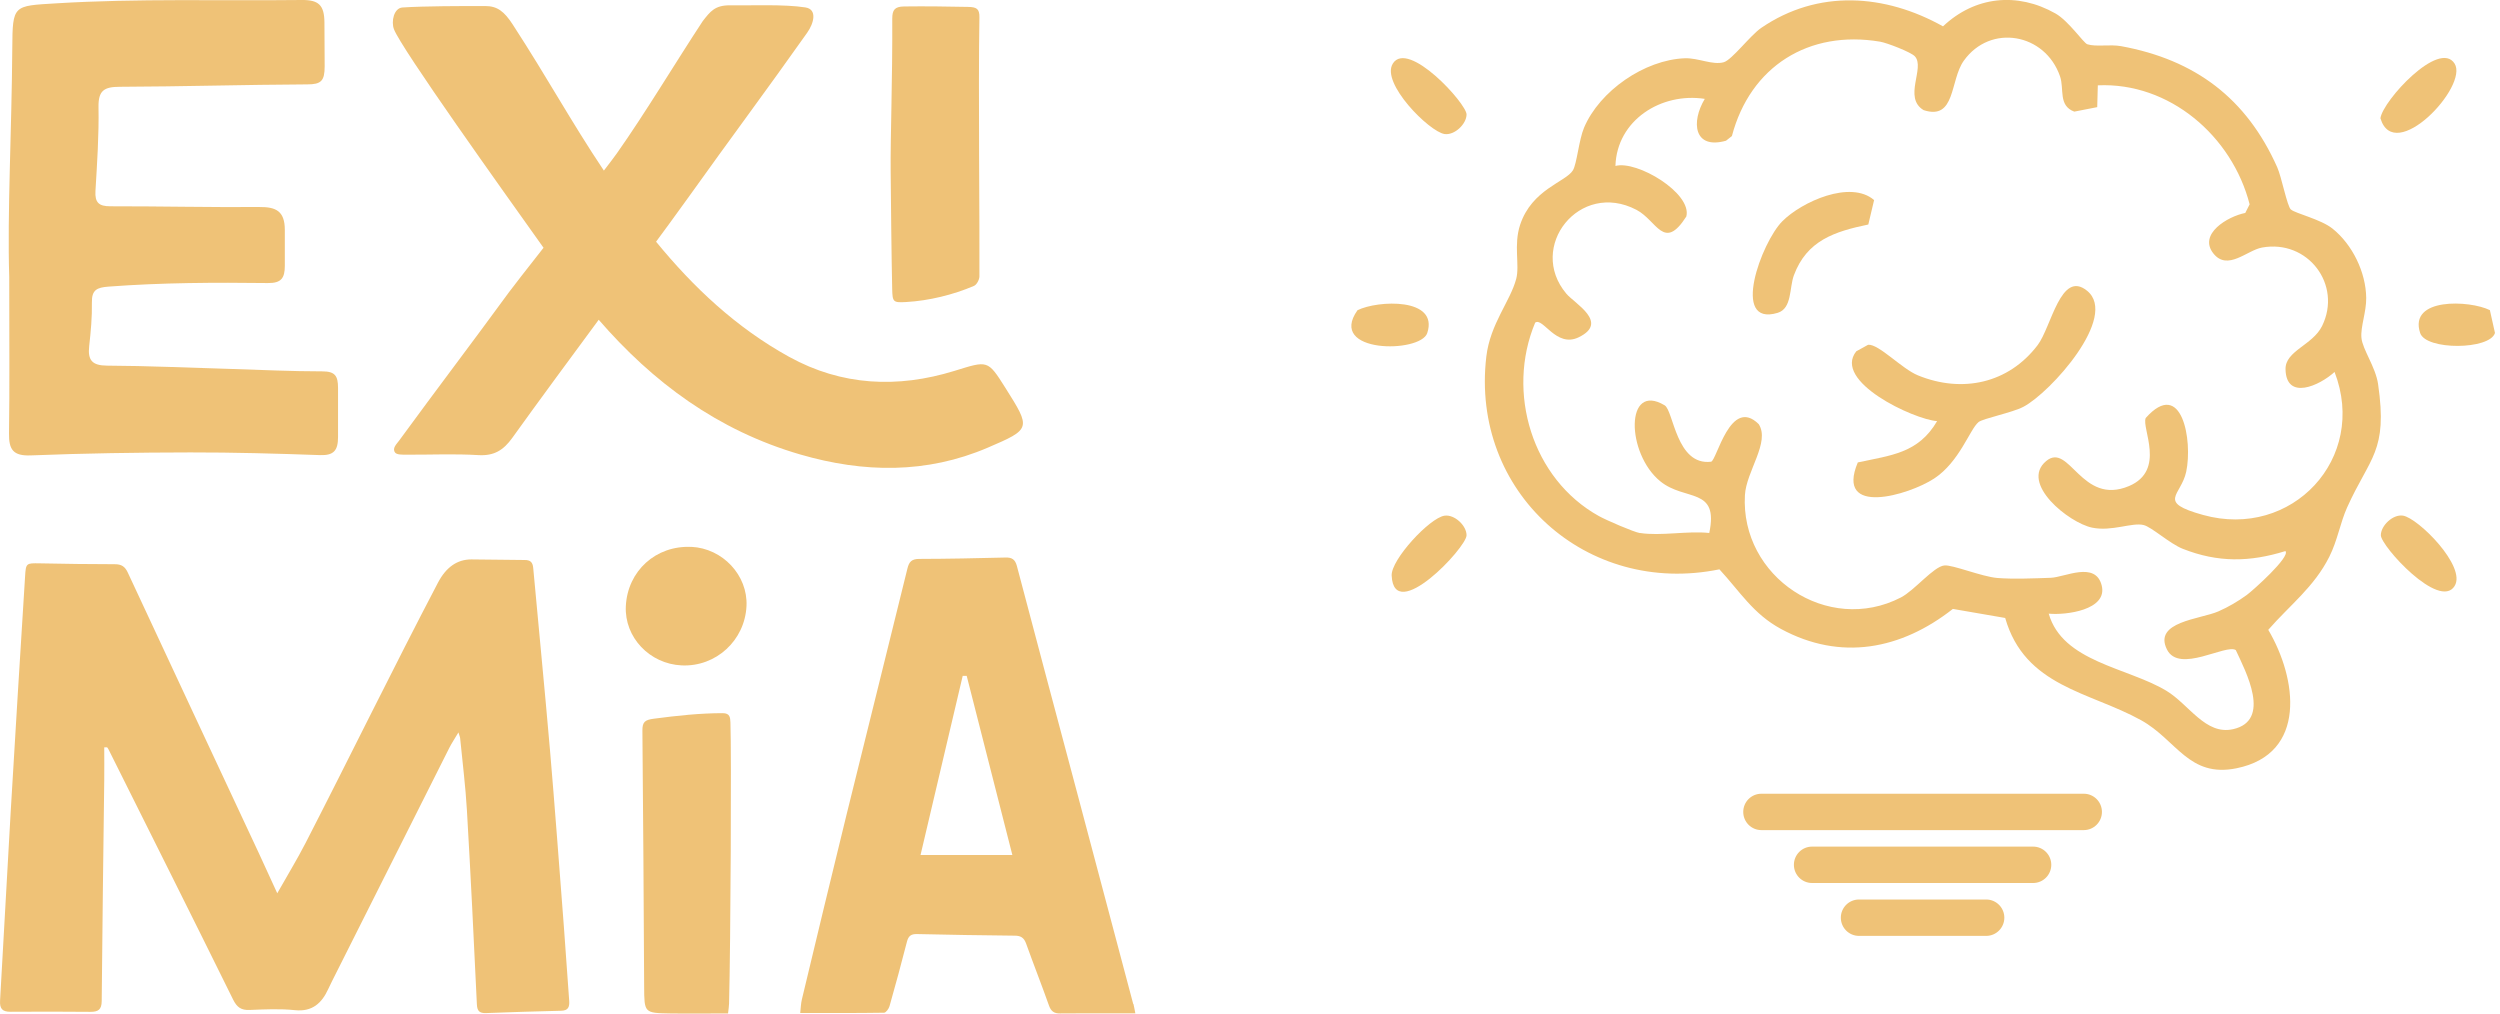 <svg width="370" height="150" viewBox="0 0 370 150" fill="none" xmlns="http://www.w3.org/2000/svg">
<g clip-path="url(#clip0_4219_2719)">
<path d="M132.043 42.731C132.086 44.721 132.183 44.807 134.109 44.7C137.444 44.517 141.102 43.624 144.147 42.312C144.556 42.139 144.943 41.397 144.954 40.924C145.008 33.791 144.771 13.297 144.954 2.56C144.976 1.269 144.502 1.054 143.297 1.022C140.091 0.957 136.96 0.914 133.797 0.957C132.42 0.979 132.054 1.463 132.054 2.765C132.097 11.823 131.774 20.225 131.817 25.217C131.85 29.413 131.947 38.525 132.043 42.71V42.731Z" fill="#EFC277"/>
<path d="M1.334 64.14C1.302 66.539 1.937 67.507 4.584 67.399C12.438 67.087 20.313 66.969 28.178 66.958C34.569 66.948 40.959 67.13 47.35 67.356C49.427 67.432 50.029 66.646 50.029 64.678C50.029 62.214 50.029 59.976 50.029 57.416C50.029 55.63 49.588 54.963 47.716 54.963C43.143 54.963 38.56 54.737 33.988 54.597C27.941 54.425 21.895 54.145 15.848 54.113C13.621 54.102 12.965 53.296 13.201 51.219C13.438 49.078 13.643 46.916 13.6 44.764C13.567 42.892 14.353 42.548 16.063 42.419C23.917 41.827 31.782 41.795 39.647 41.892C41.626 41.913 42.154 41.16 42.154 39.332C42.154 37.61 42.154 35.867 42.154 34.039C42.154 31.209 40.819 30.617 38.377 30.639C31.029 30.693 23.681 30.521 16.322 30.531C14.622 30.531 14.03 29.972 14.127 28.272C14.374 24.141 14.654 19.988 14.579 15.857C14.536 13.372 15.428 12.856 17.72 12.845C26.973 12.813 36.215 12.533 45.467 12.49C47.544 12.49 48.05 11.974 48.05 9.801C48.05 7.627 48.017 5.54 48.017 3.324C47.996 0.742 47.157 -0.032 44.617 -1.61932e-05C32.514 0.14 20.41 -0.247 8.317 0.495C1.948 0.882 1.862 0.689 1.819 7.122C1.732 19.386 1.065 31.65 1.367 40.956C1.367 50.649 1.431 57.394 1.334 64.14Z" fill="#EFC277"/>
<path d="M81.38 110.819C80.616 101.89 79.723 92.982 78.916 84.053C78.841 83.203 78.486 82.88 77.658 82.88C75.205 82.88 72.203 82.794 69.75 82.794C67.663 82.794 66.016 83.945 64.811 86.248C58.13 99.007 51.804 111.959 45.22 124.772C43.972 127.204 42.53 129.549 41.034 132.206C40.034 130.033 39.195 128.172 38.334 126.321C31.857 112.465 25.369 98.609 18.914 84.741C18.494 83.838 17.978 83.504 16.988 83.504C13.277 83.504 9.575 83.45 5.864 83.375C3.884 83.343 3.83 83.332 3.712 85.312C2.991 96.93 2.259 108.538 1.582 120.157C1.033 129.463 0.559 138.769 0.011 148.064C-0.065 149.279 0.334 149.753 1.571 149.742C5.498 149.709 9.436 149.72 13.373 149.753C14.514 149.753 15.041 149.451 15.052 148.16C15.138 137.273 15.299 126.397 15.428 115.51C15.45 113.874 15.428 112.239 15.428 110.604C15.568 110.604 15.719 110.604 15.859 110.604C15.934 110.711 16.02 110.819 16.074 110.937C22.228 123.266 28.404 135.584 34.504 147.945C35.074 149.096 35.709 149.527 36.946 149.473C39.173 149.387 41.432 149.268 43.649 149.505C46.231 149.774 47.63 148.44 48.566 146.407C48.748 146.009 48.953 145.6 49.147 145.202C54.935 133.691 60.712 122.169 66.511 110.658C66.867 109.958 67.308 109.313 67.846 108.398C67.996 108.893 68.093 109.087 68.104 109.281C68.448 112.831 68.9 116.37 69.104 119.92C69.664 129.495 70.126 139.07 70.578 148.644C70.621 149.645 70.976 149.968 71.934 149.935C75.635 149.796 79.347 149.677 83.048 149.591C84.081 149.57 84.307 149.053 84.242 148.128C83.962 144.481 83.736 140.834 83.457 137.187C82.779 128.387 82.133 119.587 81.38 110.787V110.819Z" fill="#EFC277"/>
<path d="M167.72 148.601C164.933 138.091 162.147 127.591 159.35 117.08C156.391 105.967 153.421 94.865 150.495 83.752C150.237 82.784 149.753 82.482 148.795 82.514C144.556 82.622 140.317 82.708 136.067 82.719C134.948 82.719 134.54 83.117 134.292 84.171C131.312 96.328 128.267 108.474 125.276 120.62C123.038 129.71 120.865 138.812 118.681 147.902C118.53 148.515 118.52 149.161 118.434 149.925C122.726 149.925 126.782 149.946 130.839 149.882C131.118 149.882 131.538 149.301 131.646 148.924C132.549 145.751 133.41 142.566 134.228 139.371C134.443 138.532 134.83 138.22 135.712 138.241C140.532 138.349 145.363 138.435 150.183 138.478C151.065 138.478 151.549 138.779 151.861 139.64C152.959 142.706 154.153 145.729 155.24 148.795C155.541 149.656 155.982 150 156.886 149.989C159.522 149.957 162.158 149.978 164.794 149.978C165.805 149.978 166.816 149.978 168.032 149.978C167.892 149.279 167.838 148.935 167.752 148.591L167.72 148.601ZM136.24 126.537C138.338 117.629 140.403 108.829 142.48 100.029C142.673 100.029 142.878 100.029 143.071 100.029C145.309 108.807 147.547 117.575 149.828 126.537H136.24Z" fill="#EFC277"/>
<path d="M80.455 36.653C77.969 39.826 75.882 42.484 75.312 43.269C69.621 51.058 64.758 57.427 59.066 65.216C58.69 65.732 58.001 66.345 58.474 66.98C58.722 67.313 59.55 67.292 60.12 67.292C63.682 67.313 67.254 67.141 70.793 67.356C73.117 67.496 74.505 66.636 75.818 64.807C79.293 59.955 85.393 51.671 88.61 47.325C96.604 56.544 106.179 63.709 118.498 67.281C127.815 69.981 137.122 70.143 146.202 66.248C152.625 63.494 152.593 63.419 148.806 57.416C146.149 53.199 146.202 53.371 141.232 54.898C132.851 57.48 124.598 57.115 116.788 52.811C108.955 48.487 102.629 42.527 97.099 35.771C98.121 34.383 98.874 33.35 99.014 33.167C100.187 31.564 101.23 30.123 101.93 29.144C108.073 20.537 113.355 13.48 119.456 4.852C120.467 3.432 120.994 1.366 119.187 1.097C116.002 0.602 111.257 0.839 107.998 0.785C105.792 0.785 105.125 1.7 104.017 3.109C100.014 9.187 95.496 16.74 91.3 22.689C90.955 23.173 90.267 24.087 89.374 25.249C84.425 17.848 81.165 11.759 75.882 3.625C74.624 1.689 73.601 0.893 71.815 0.893C68.308 0.893 62.843 0.893 59.561 1.108C58.291 1.194 57.861 3.195 58.313 4.346C59.432 7.24 74.279 28.014 80.455 36.685V36.653Z" fill="#EFC277"/>
<path d="M106.975 105.548C103.586 105.548 100.24 105.913 96.797 106.365C95.474 106.537 95.055 106.817 95.076 108.162C95.205 120.781 95.259 133.39 95.334 146.009C95.356 149.903 95.334 149.925 99.175 149.989C102.015 150.032 104.867 149.989 107.75 149.989C107.825 149.322 107.89 148.935 107.901 148.548C108.137 139.457 108.266 111.4 108.105 106.946C108.073 106.193 108.04 105.558 106.975 105.548Z" fill="#EFC277"/>
<path d="M102.317 80.944C97.077 80.696 92.881 84.494 92.623 89.712C92.397 94.305 96.13 98.264 100.897 98.48C105.975 98.705 110.246 94.779 110.483 89.679C110.687 85.15 106.965 81.159 102.317 80.933V80.944Z" fill="#EFC277"/>
</g>
<g clip-path="url(#clip1_4219_2719)">
<path d="M339.08 31.021C339.707 31.579 343.482 32.457 345.196 33.822C348.157 36.179 350.155 40.301 350.199 44.085C350.226 46.186 349.342 48.357 349.492 49.997C349.651 51.725 351.587 54.296 351.958 56.857C353.408 66.855 350.765 67.582 347.371 75.106C346.363 77.34 345.948 79.999 344.737 82.401C342.483 86.885 338.921 89.527 335.703 93.214C339.964 100.42 341.502 111.578 331.001 113.705C323.93 115.141 322.135 109.504 316.876 106.588C309.239 102.361 299.685 101.634 296.768 91.459L289.025 90.121C281.361 96.139 272.425 97.876 263.578 93.081C259.459 90.847 257.523 87.559 254.473 84.262C234.833 88.286 217.615 72.846 219.975 52.78C220.55 47.914 223.528 44.59 224.403 41.258C224.934 39.237 223.988 36.268 224.978 33.272C226.728 27.99 231.731 26.944 232.792 25.207C233.375 24.241 233.675 20.713 234.436 18.905C236.743 13.445 243.407 8.845 249.356 8.624C251.344 8.553 253.475 9.679 255.119 9.209C256.33 8.863 259.043 5.229 260.67 4.121C269.084 -1.622 278.975 -0.904 287.566 3.9C292.278 -0.55 298.544 -1.214 304.21 1.994C306.164 3.102 308.373 6.373 308.921 6.55C310.194 6.966 312.271 6.532 313.924 6.833C324.893 8.845 332.477 14.544 337.029 24.755C337.674 26.191 338.496 30.525 339.053 31.012L339.08 31.021ZM242.726 78.882C245.776 79.361 249.798 78.536 252.971 78.882C254.42 72.031 249.4 74.229 245.723 71.233C240.667 67.121 240.481 56.458 246.368 59.986C247.694 60.783 248.074 68.947 253.236 68.335C254.076 68.193 256.082 58.63 260.289 62.769C262.013 65.445 258.442 69.744 258.248 73.281C257.567 85.37 270.507 94.011 281.326 88.428C283.368 87.373 286.17 83.845 287.77 83.686C288.972 83.562 293.294 85.343 295.583 85.538C297.873 85.733 301.099 85.6 303.53 85.512C305.598 85.432 310.132 83.003 311.051 86.646C311.971 90.289 305.73 91.069 303.211 90.821C305.262 97.973 314.835 98.762 320.598 102.219C323.983 104.248 326.405 108.84 330.497 107.918C336.225 106.633 332.38 99.4 330.895 96.21C329.419 95.27 322.516 99.728 320.712 96.13C318.644 91.999 325.645 91.654 328.323 90.484C329.817 89.828 331.204 89.013 332.512 88.064C333.414 87.408 339.053 82.365 338.24 81.559C332.945 83.207 328.252 83.278 323.046 81.222C321.119 80.46 318.432 77.987 317.248 77.703C315.533 77.287 312.554 78.696 309.637 78.093C306.199 77.384 298.898 71.526 302.831 68.237C306.278 65.357 308.037 74.92 315.1 71.933C320.598 69.602 316.912 63.336 317.566 61.865C322.922 55.847 324.54 65.206 323.559 69.815C322.79 73.413 319.13 74.291 326.06 76.214C339.195 79.866 350.455 67.839 345.514 55.049C343.287 57.088 338.364 59.321 338.258 54.659C338.196 51.911 342.271 51.105 343.676 48.233C346.655 42.144 341.572 35.391 334.766 36.64C332.557 37.048 329.702 40.123 327.607 37.544C325.264 34.655 329.71 32.023 332.3 31.517L332.945 30.241C330.356 20.137 321.066 12.143 310.477 12.63L310.389 15.856L306.994 16.521C304.59 15.635 305.536 13.162 304.882 11.292C302.681 4.919 294.585 3.465 290.642 8.987C288.565 11.894 289.467 17.85 284.694 16.299C281.609 14.447 284.968 10.024 283.394 8.331C282.82 7.711 279.258 6.337 278.259 6.169C267.696 4.387 259.034 9.838 256.321 20.137L255.446 20.828C250.673 22.167 250.248 18.054 252.308 14.633C245.847 13.64 239.288 17.797 239.085 24.56C242.267 23.691 250.452 28.593 249.577 32.04C246.244 37.261 245.237 32.643 242.196 31.056C233.755 26.643 226.003 36.552 231.81 43.456C233.057 44.945 238.21 47.719 233.631 49.926C230.299 51.53 228.346 46.895 227.205 47.755C222.883 58.062 226.755 70.905 236.645 76.383C237.697 76.968 241.79 78.749 242.726 78.9V78.882Z" fill="#EFC277"/>
<path d="M363.281 9.413C365.393 12.763 354.38 24.427 352.303 17.505C352.639 14.917 361.009 5.805 363.281 9.413Z" fill="#EFC277"/>
<path d="M213.789 76.321C215.256 76.108 217.05 77.774 217.05 79.219C217.05 81.036 206.284 92.478 205.966 85.175C205.869 82.826 211.579 76.648 213.789 76.321Z" fill="#EFC277"/>
<path d="M206.134 9.413C208.396 5.814 217.05 15.333 217.05 16.938C217.05 18.347 215.273 20.057 213.788 19.836C211.525 19.49 204.33 12.284 206.134 9.422V9.413Z" fill="#EFC277"/>
<path d="M363.281 86.735C361.019 90.333 352.365 80.814 352.365 79.21C352.365 77.801 354.142 76.09 355.627 76.312C357.89 76.657 365.084 83.863 363.281 86.726V86.735Z" fill="#EFC277"/>
<path d="M200.91 45.911C203.898 44.431 212.966 44.005 211.234 49.288C210.244 52.31 196.367 52.337 200.91 45.911Z" fill="#EFC277"/>
<path d="M368.505 45.911L369.256 49.279C368.496 51.787 359.03 51.876 358.181 49.279C356.449 43.997 365.509 44.422 368.505 45.902V45.911Z" fill="#EFC277"/>
<path d="M292.809 62.485C291.536 63.531 290.007 68.361 286.25 70.825C282.494 73.289 271.56 76.516 274.954 68.441C279.833 67.378 283.899 67.112 286.692 62.326C283.245 62.086 271.162 56.432 274.733 51.991L276.483 51.025C278.065 50.892 281.459 54.579 283.855 55.554C290.387 58.222 297.255 56.768 301.577 51.069C303.601 48.402 304.997 39.858 308.895 43.039C313.589 46.868 303.459 58.116 299.464 60.207C297.794 61.085 293.489 61.927 292.809 62.476V62.485Z" fill="#EFC277"/>
<path d="M263.79 32.74C266.671 29.851 273.884 26.598 277.367 29.612L276.509 33.228C271.533 34.265 267.414 35.577 265.496 40.744C264.806 42.596 265.24 45.654 263.092 46.301C256.065 48.41 260.705 35.834 263.79 32.74Z" fill="#EFC277"/>
<path d="M308.401 117.472H260.685C259.202 117.472 258 118.677 258 120.164C258 121.651 259.202 122.856 260.685 122.856H308.401C309.884 122.856 311.086 121.651 311.086 120.164C311.086 118.677 309.884 117.472 308.401 117.472Z" fill="#EFC277"/>
<path d="M300.904 125.299H268.182C266.699 125.299 265.497 126.505 265.497 127.992C265.497 129.478 266.699 130.684 268.182 130.684H300.904C302.387 130.684 303.589 129.478 303.589 127.992C303.589 126.505 302.387 125.299 300.904 125.299Z" fill="#EFC277"/>
<path d="M293.958 133.127H275.128C273.645 133.127 272.443 134.332 272.443 135.819C272.443 137.306 273.645 138.511 275.128 138.511H293.958C295.44 138.511 296.642 137.306 296.642 135.819C296.642 134.332 295.44 133.127 293.958 133.127Z" fill="#EFC277"/>
</g>
<defs>
<clipPath id="clip0_4219_2719">
<rect width="168" height="150" fill="white"/>
</clipPath>
<clipPath id="clip1_4219_2719">
<rect width="169.257" height="150" fill="white" transform="translate(200)"/>
</clipPath>
</defs>
</svg>
